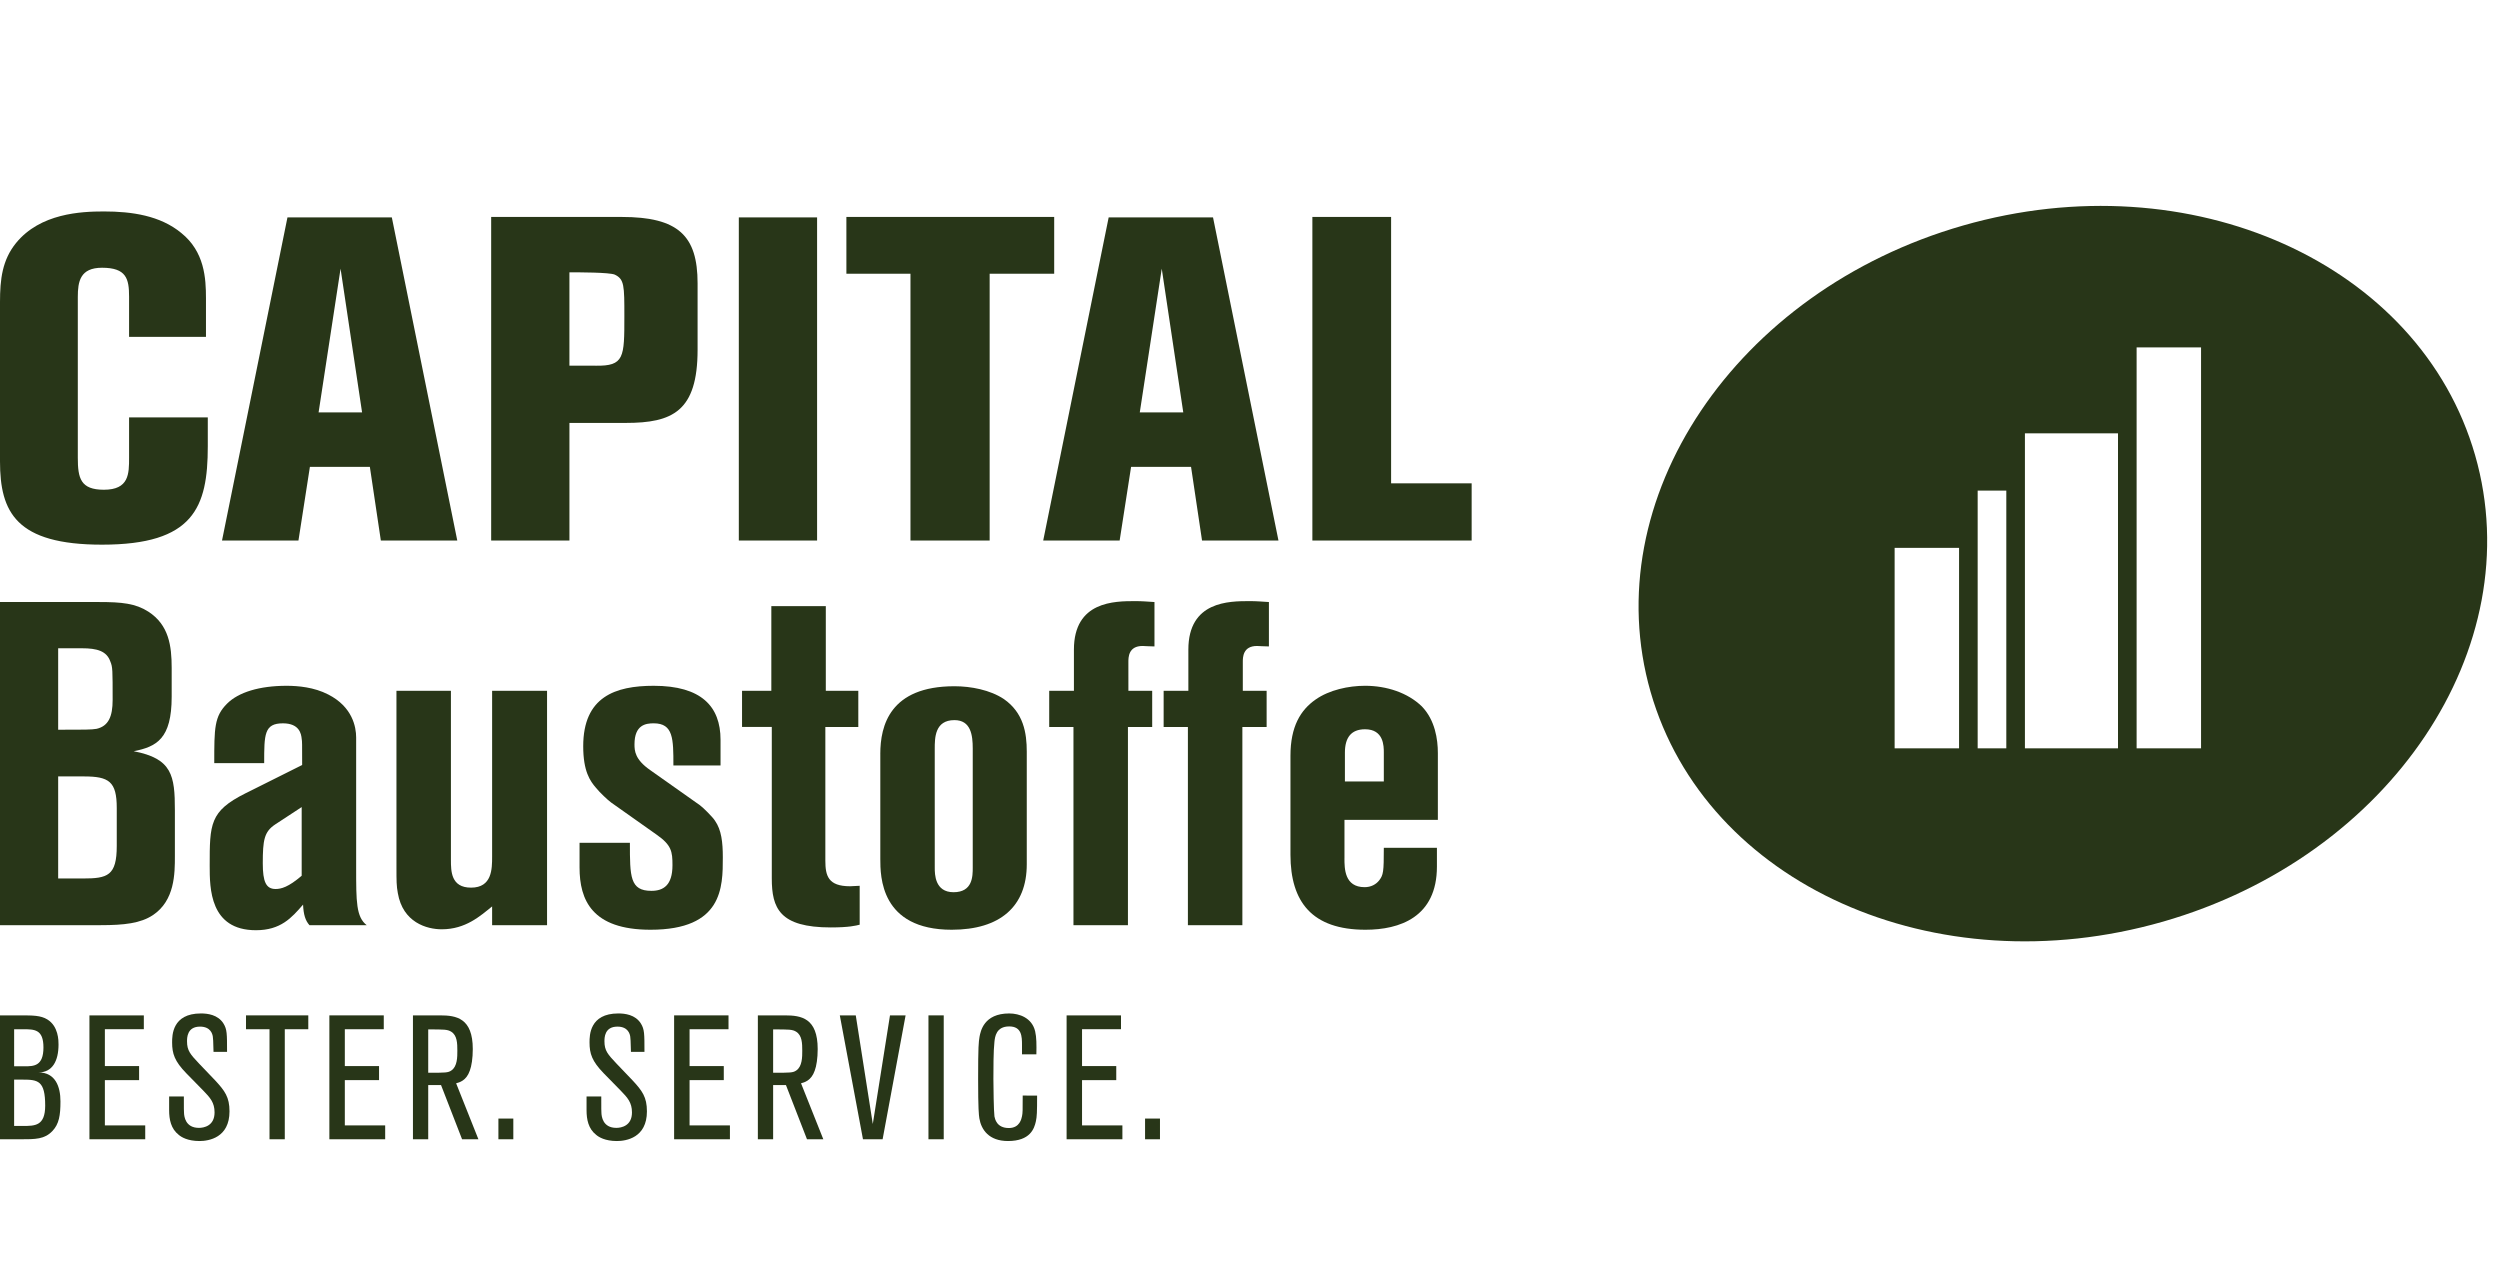 <?xml version="1.0" encoding="UTF-8"?>
<!-- Generated by Pixelmator Pro 3.7.1 -->
<svg width="195" height="99" viewBox="0 0 195 99" xmlns="http://www.w3.org/2000/svg">
    <g id="Header">
        <g id="LOGOblank">
            <g id="Gruppe">
                <path id="Pfad" fill="#283618" stroke="none" d="M 16.066 26.276 L 10.068 26.276 L 10.068 23.134 C 10.068 21.742 9.854 20.884 7.961 20.884 C 6.247 20.884 6.069 21.955 6.069 23.169 L 6.069 35.701 C 6.069 37.307 6.283 38.2 8.104 38.2 C 10.068 38.2 10.068 36.95 10.068 35.701 L 10.068 32.559 L 16.208 32.559 L 16.208 34.808 C 16.208 39.592 15.101 42.484 7.961 42.484 C 1.249 42.484 0 39.949 0 35.986 L 0 23.562 C 0 21.777 0.178 20.278 1.25 18.956 C 3.142 16.635 6.319 16.493 8.105 16.493 C 10.283 16.493 12.496 16.814 14.138 18.171 C 15.959 19.635 16.066 21.706 16.066 23.276 L 16.066 26.276 L 16.066 26.276 Z"/>
                <path id="path1" fill="#283618" stroke="none" d="M 22.423 16.958 L 30.563 16.958 L 35.668 42.163 L 29.706 42.163 L 28.849 36.415 L 24.172 36.415 L 23.279 42.163 L 17.317 42.163 L 22.422 16.958 L 22.423 16.958 Z M 26.564 20.957 L 24.85 32.167 L 28.242 32.167 C 28.242 32.167 26.564 20.957 26.564 20.957 Z"/>
                <path id="path2" fill="#283618" stroke="none" d="M 38.311 16.922 L 48.486 16.922 C 52.913 16.922 54.412 18.386 54.412 22.099 L 54.412 27.276 C 54.412 32.096 52.448 32.988 48.807 32.988 L 44.416 32.988 L 44.416 42.163 L 38.311 42.163 C 38.311 42.163 38.311 16.922 38.311 16.922 Z M 46.451 28.525 C 48.7 28.561 48.7 27.882 48.7 24.669 C 48.7 22.277 48.7 21.777 47.95 21.42 C 47.522 21.241 45.165 21.241 44.415 21.241 L 44.415 28.524 L 46.45 28.524 L 46.451 28.525 Z"/>
                <path id="path3" fill="#283618" stroke="none" d="M 63.733 16.958 L 63.733 42.163 L 57.628 42.163 L 57.628 16.958 C 57.628 16.958 63.733 16.958 63.733 16.958 Z"/>
                <path id="path4" fill="#283618" stroke="none" d="M 66.018 16.922 L 82.227 16.922 L 82.227 21.349 L 77.193 21.349 L 77.193 42.163 L 71.017 42.163 L 71.017 21.349 L 66.019 21.349 L 66.018 16.922 L 66.018 16.922 Z"/>
                <path id="path5" fill="#283618" stroke="none" d="M 86.476 16.958 L 94.616 16.958 L 99.721 42.163 L 93.759 42.163 L 92.902 36.415 L 88.225 36.415 L 87.332 42.163 L 81.37 42.163 L 86.476 16.958 L 86.476 16.958 Z M 90.617 20.957 L 88.903 32.167 L 92.295 32.167 C 92.295 32.167 90.617 20.957 90.617 20.957 Z"/>
                <path id="path6" fill="#283618" stroke="none" d="M 102.366 16.922 L 108.506 16.922 L 108.506 37.701 L 114.789 37.701 L 114.789 42.164 L 102.365 42.164 L 102.365 16.923 L 102.366 16.922 Z"/>
            </g>
            <g id="g1">
                <path id="path7" fill="#283618" stroke="none" d="M -0.104 46.958 L 7.714 46.958 C 9.499 46.958 10.57 47.065 11.57 47.708 C 13.176 48.743 13.391 50.385 13.391 52.099 L 13.391 54.348 C 13.391 57.633 12.213 58.24 10.428 58.597 C 13.427 59.168 13.641 60.489 13.641 63.202 L 13.641 66.772 C 13.641 68.129 13.641 70.235 11.928 71.378 C 10.964 72.02 9.678 72.163 7.858 72.163 L -0.103 72.163 L -0.104 46.958 L -0.104 46.958 Z M 4.537 56.919 C 6.608 56.919 7.143 56.919 7.536 56.848 C 8.464 56.633 8.786 55.884 8.786 54.599 C 8.786 52.243 8.786 52.028 8.607 51.6 C 8.321 50.779 7.572 50.565 6.394 50.565 L 4.537 50.565 L 4.537 56.919 L 4.537 56.919 Z M 4.537 68.522 L 6.465 68.522 C 8.393 68.522 9.107 68.308 9.107 65.987 L 9.107 63.024 C 9.107 60.953 8.5 60.561 6.537 60.561 L 4.537 60.561 L 4.537 68.522 L 4.537 68.522 Z"/>
                <path id="path8" fill="#283618" stroke="none" d="M 16.712 59.525 C 16.712 56.776 16.712 55.884 17.712 54.884 C 18.604 53.992 20.246 53.492 22.353 53.492 C 23.245 53.492 24.495 53.599 25.602 54.17 C 27.494 55.134 27.78 56.705 27.78 57.526 L 27.78 67.701 C 27.78 70.343 27.78 71.521 28.602 72.164 L 24.139 72.164 C 23.818 71.807 23.675 71.343 23.639 70.558 C 22.747 71.593 21.89 72.557 19.962 72.557 C 16.356 72.557 16.356 69.272 16.356 67.523 C 16.356 64.274 16.356 63.275 19.141 61.882 L 23.568 59.669 C 23.568 57.991 23.568 57.812 23.532 57.634 C 23.497 57.241 23.354 56.42 22.069 56.42 C 20.606 56.42 20.606 57.277 20.606 59.526 L 16.714 59.526 L 16.712 59.525 Z M 23.531 62.952 L 21.461 64.309 C 20.605 64.88 20.497 65.523 20.497 67.343 C 20.497 68.771 20.746 69.342 21.496 69.342 C 21.924 69.342 22.495 69.199 23.531 68.307 L 23.531 62.951 L 23.531 62.952 Z"/>
                <path id="path9" fill="#283618" stroke="none" d="M 30.923 53.884 L 35.172 53.884 L 35.172 67.058 C 35.172 67.951 35.172 69.236 36.743 69.236 C 38.385 69.236 38.385 67.772 38.385 66.809 L 38.385 53.885 L 42.67 53.885 L 42.67 72.164 L 38.385 72.164 L 38.385 70.7 C 37.457 71.45 36.315 72.485 34.458 72.485 C 33.28 72.485 31.423 71.95 31.031 69.665 C 30.924 69.094 30.924 68.701 30.924 67.666 L 30.923 53.884 L 30.923 53.884 Z"/>
                <path id="path10" fill="#283618" stroke="none" d="M 45.205 65.737 L 49.132 65.737 C 49.132 68.379 49.132 69.486 50.81 69.486 C 51.739 69.486 52.453 69.058 52.453 67.487 C 52.453 66.416 52.381 65.916 51.203 65.095 L 47.668 62.596 C 47.418 62.417 46.776 61.81 46.49 61.454 C 46.026 60.918 45.491 60.169 45.491 58.205 C 45.491 54.349 47.99 53.492 50.989 53.492 C 54.702 53.492 56.202 55.099 56.202 57.705 L 56.202 59.704 L 52.525 59.704 C 52.525 57.633 52.525 56.419 50.989 56.419 C 50.382 56.419 49.49 56.526 49.49 58.061 C 49.49 58.561 49.526 59.239 50.704 60.06 L 54.595 62.809 C 54.844 62.987 55.63 63.773 55.773 64.023 C 56.273 64.737 56.38 65.701 56.38 66.879 C 56.38 69.2 56.38 72.52 50.739 72.52 C 46.169 72.52 45.205 70.199 45.205 67.665 L 45.205 65.737 L 45.205 65.737 Z"/>
                <path id="path11" fill="#283618" stroke="none" d="M 60.165 47.279 L 64.413 47.279 L 64.413 53.884 L 66.948 53.884 L 66.948 56.704 L 64.377 56.704 L 64.377 67.129 C 64.377 68.307 64.592 69.128 66.305 69.128 C 66.59 69.128 66.769 69.092 67.055 69.092 L 67.055 72.126 C 66.769 72.198 66.233 72.34 64.805 72.34 C 60.806 72.34 60.2 70.841 60.2 68.52 L 60.2 56.703 L 57.879 56.703 L 57.879 53.883 L 60.164 53.883 L 60.164 47.278 L 60.165 47.279 Z"/>
                <path id="path12" fill="#283618" stroke="none" d="M 68.663 58.811 C 68.663 56.597 69.412 53.527 74.447 53.527 C 75.732 53.527 77.232 53.813 78.303 54.527 C 79.838 55.598 80.088 57.169 80.088 58.632 L 80.088 67.415 C 80.088 70.699 78.017 72.52 74.233 72.52 C 68.664 72.52 68.664 68.343 68.664 66.986 L 68.664 58.811 L 68.663 58.811 Z M 72.911 67.701 C 72.911 68.165 72.911 69.593 74.375 69.593 C 75.874 69.593 75.874 68.343 75.874 67.665 L 75.874 58.382 C 75.874 57.347 75.731 56.169 74.446 56.169 C 72.91 56.169 72.91 57.561 72.91 58.418 L 72.911 67.701 L 72.911 67.701 Z"/>
                <path id="path13" fill="#283618" stroke="none" d="M 88.015 53.884 L 89.871 53.884 L 89.871 56.704 L 87.979 56.704 L 87.979 72.163 L 83.73 72.163 L 83.73 56.704 L 81.838 56.704 L 81.838 53.884 L 83.766 53.884 L 83.766 50.671 C 83.766 46.887 86.943 46.887 88.55 46.887 C 89.085 46.887 89.478 46.923 90.049 46.959 L 90.049 50.422 C 89.727 50.422 89.192 50.386 89.121 50.386 C 88.014 50.386 88.014 51.279 88.014 51.636 L 88.015 53.884 L 88.015 53.884 Z"/>
                <path id="path14" fill="#283618" stroke="none" d="M 96.94 53.884 L 98.797 53.884 L 98.797 56.704 L 96.905 56.704 L 96.905 72.163 L 92.656 72.163 L 92.656 56.704 L 90.764 56.704 L 90.764 53.884 L 92.692 53.884 L 92.692 50.671 C 92.692 46.887 95.869 46.887 97.476 46.887 C 98.011 46.887 98.404 46.923 98.975 46.959 L 98.975 50.422 C 98.654 50.422 98.118 50.386 98.047 50.386 C 96.939 50.386 96.939 51.279 96.939 51.636 L 96.939 53.885 L 96.94 53.884 Z"/>
                <path id="path15" fill="#283618" stroke="none" d="M 104.867 66.95 C 104.867 67.736 104.867 69.199 106.439 69.199 C 106.939 69.199 107.331 68.985 107.581 68.664 C 107.902 68.236 107.938 68.021 107.938 66.129 L 112.08 66.129 L 112.08 67.593 C 112.08 71.556 109.152 72.52 106.51 72.52 C 102.334 72.52 100.656 70.342 100.656 66.665 L 100.656 58.953 C 100.656 56.668 101.441 55.383 102.619 54.562 C 103.69 53.812 105.19 53.491 106.475 53.491 C 108.153 53.491 109.796 54.027 110.903 55.098 C 111.938 56.169 112.153 57.669 112.153 58.739 L 112.153 63.952 L 104.869 63.952 L 104.869 66.951 L 104.867 66.95 Z M 104.903 60.952 L 107.938 60.952 L 107.938 58.703 C 107.938 58.203 107.938 56.883 106.474 56.883 C 105.367 56.883 104.903 57.561 104.903 58.703 L 104.903 60.952 Z"/>
            </g>
            <g id="g2">
                <path id="path16" fill="#283618" stroke="none" d="M 1.663 79.2 C 2.525 79.2 3.182 79.2 3.689 79.515 C 4.565 80.049 4.565 81.171 4.565 81.472 C 4.565 82.759 4.086 83.649 3.005 83.649 C 4.319 83.649 4.716 84.757 4.716 85.908 C 4.716 87.003 4.606 87.674 4.087 88.221 C 3.471 88.864 2.786 88.864 1.554 88.864 L -0.102 88.864 L -0.102 79.2 L 1.664 79.2 L 1.663 79.2 Z M 1.102 83.17 L 1.924 83.17 C 2.622 83.17 3.389 83.17 3.389 81.705 C 3.389 80.281 2.691 80.281 1.787 80.281 L 1.103 80.281 L 1.102 83.17 L 1.102 83.17 Z M 1.102 84.211 L 1.102 87.824 L 1.786 87.824 C 2.731 87.824 3.525 87.824 3.525 86.236 C 3.525 84.292 2.964 84.21 1.759 84.21 L 1.102 84.211 L 1.102 84.211 Z"/>
                <path id="path17" fill="#283618" stroke="none" d="M 11.329 88.863 L 6.976 88.863 L 6.976 79.199 L 11.219 79.199 L 11.219 80.28 L 8.18 80.28 L 8.18 83.154 L 10.849 83.154 L 10.849 84.249 L 8.18 84.249 L 8.18 87.781 L 11.328 87.781 L 11.328 88.862 L 11.329 88.863 Z"/>
                <path id="path18" fill="#283618" stroke="none" d="M 13.191 85.524 L 14.341 85.524 C 14.341 86.537 14.341 86.646 14.354 86.824 C 14.367 87.07 14.45 87.974 15.518 87.974 C 15.901 87.974 16.736 87.823 16.736 86.769 C 16.736 86.002 16.395 85.619 15.847 85.058 L 14.533 83.717 C 13.616 82.773 13.425 82.184 13.425 81.308 C 13.425 80.774 13.425 79.049 15.67 79.049 C 16.163 79.049 16.997 79.131 17.436 79.843 C 17.71 80.295 17.71 80.623 17.71 82.047 L 16.655 82.047 C 16.628 81.13 16.628 81.034 16.6 80.856 C 16.573 80.678 16.45 80.076 15.601 80.076 C 14.588 80.076 14.588 80.952 14.588 81.226 C 14.588 81.951 14.848 82.239 15.533 82.965 L 16.751 84.238 C 17.545 85.087 17.901 85.579 17.901 86.688 C 17.901 88.741 16.286 89.001 15.561 89.001 C 14.63 89.001 14.137 88.686 13.946 88.522 C 13.33 88.043 13.192 87.317 13.192 86.592 L 13.192 85.525 L 13.191 85.524 Z"/>
                <path id="path19" fill="#283618" stroke="none" d="M 22.213 88.863 L 21.022 88.863 L 21.022 80.28 L 19.188 80.28 L 19.188 79.199 L 24.047 79.199 L 24.047 80.28 L 22.213 80.28 L 22.213 88.863 Z"/>
                <path id="path20" fill="#283618" stroke="none" d="M 30.044 88.863 L 25.691 88.863 L 25.691 79.199 L 29.934 79.199 L 29.934 80.28 L 26.896 80.28 L 26.896 83.154 L 29.565 83.154 L 29.565 84.249 L 26.896 84.249 L 26.896 87.781 L 30.044 87.781 L 30.044 88.863 L 30.044 88.863 Z"/>
                <path id="path21" fill="#283618" stroke="none" d="M 37.315 88.863 L 36.042 88.863 L 34.4 84.633 L 33.401 84.633 L 33.401 88.863 L 32.21 88.863 L 32.21 79.199 L 34.318 79.199 C 35.591 79.199 36.877 79.404 36.877 81.827 C 36.877 82.552 36.781 83.154 36.645 83.511 C 36.371 84.305 35.823 84.428 35.578 84.497 L 37.316 88.863 L 37.315 88.863 Z M 33.4 83.675 C 34.755 83.675 34.947 83.675 35.207 83.497 C 35.673 83.182 35.673 82.443 35.673 81.964 C 35.673 81.375 35.659 80.759 35.194 80.472 C 34.906 80.294 34.646 80.294 33.401 80.294 L 33.401 83.675 L 33.4 83.675 Z"/>
                <path id="path22" fill="#283618" stroke="none" d="M 40.039 88.863 L 38.876 88.863 L 38.876 87.248 L 40.039 87.248 L 40.039 88.863 Z"/>
                <path id="path23" fill="#283618" stroke="none" d="M 45.749 85.524 L 46.899 85.524 C 46.899 86.537 46.899 86.646 46.912 86.824 C 46.925 87.07 47.008 87.974 48.076 87.974 C 48.459 87.974 49.294 87.823 49.294 86.769 C 49.294 86.002 48.953 85.619 48.405 85.058 L 47.091 83.717 C 46.174 82.773 45.983 82.184 45.983 81.308 C 45.983 80.774 45.983 79.049 48.228 79.049 C 48.721 79.049 49.555 79.131 49.994 79.843 C 50.268 80.295 50.268 80.623 50.268 82.047 L 49.214 82.047 C 49.186 81.13 49.186 81.034 49.159 80.856 C 49.132 80.678 49.009 80.076 48.16 80.076 C 47.147 80.076 47.147 80.952 47.147 81.226 C 47.147 81.951 47.407 82.239 48.092 82.965 L 49.31 84.238 C 50.104 85.087 50.46 85.579 50.46 86.688 C 50.46 88.741 48.845 89.001 48.119 89.001 C 47.188 89.001 46.696 88.686 46.505 88.522 C 45.889 88.043 45.751 87.317 45.751 86.592 L 45.751 85.525 L 45.749 85.524 Z"/>
                <path id="path24" fill="#283618" stroke="none" d="M 56.934 88.863 L 52.581 88.863 L 52.581 79.199 L 56.824 79.199 L 56.824 80.28 L 53.786 80.28 L 53.786 83.154 L 56.455 83.154 L 56.455 84.249 L 53.786 84.249 L 53.786 87.781 L 56.934 87.781 L 56.934 88.863 L 56.934 88.863 Z"/>
                <path id="path25" fill="#283618" stroke="none" d="M 64.218 88.863 L 62.945 88.863 L 61.303 84.633 L 60.304 84.633 L 60.304 88.863 L 59.113 88.863 L 59.113 79.199 L 61.221 79.199 C 62.494 79.199 63.78 79.404 63.78 81.827 C 63.78 82.552 63.684 83.154 63.548 83.511 C 63.274 84.305 62.726 84.428 62.48 84.497 L 64.219 88.863 L 64.218 88.863 Z M 60.303 83.675 C 61.658 83.675 61.85 83.675 62.11 83.497 C 62.576 83.182 62.576 82.443 62.576 81.964 C 62.576 81.375 62.562 80.759 62.097 80.472 C 61.809 80.294 61.549 80.294 60.304 80.294 L 60.304 83.675 L 60.303 83.675 Z"/>
                <path id="path26" fill="#283618" stroke="none" d="M 68.845 88.863 L 67.312 88.863 L 65.505 79.199 L 66.75 79.199 L 68.078 87.672 L 69.419 79.199 L 70.637 79.199 L 68.844 88.863 L 68.845 88.863 Z"/>
                <path id="path27" fill="#283618" stroke="none" d="M 73.611 88.863 L 72.42 88.863 L 72.42 79.199 L 73.611 79.199 L 73.611 88.863 Z"/>
                <path id="path28" fill="#283618" stroke="none" d="M 80.894 85.455 C 80.894 86.756 80.88 87.098 80.798 87.467 C 80.675 88.028 80.36 89 78.621 89 C 77.142 89 76.54 88.124 76.39 87.234 C 76.349 86.96 76.294 86.549 76.294 84.14 C 76.294 81.594 76.335 81.293 76.403 80.869 C 76.485 80.445 76.732 79.049 78.716 79.049 C 79.51 79.049 80.496 79.391 80.742 80.445 C 80.852 80.91 80.852 81.485 80.838 82.238 L 79.716 82.238 L 79.716 81.512 C 79.716 80.855 79.703 80.061 78.717 80.061 C 77.691 80.061 77.609 80.883 77.567 81.252 C 77.485 81.95 77.485 83.415 77.485 84.154 C 77.485 84.743 77.513 86.7 77.567 87.083 C 77.608 87.261 77.731 87.986 78.689 87.986 C 79.552 87.986 79.675 87.247 79.716 87.069 C 79.771 86.823 79.771 86.604 79.771 85.454 L 80.894 85.455 L 80.894 85.455 Z"/>
                <path id="path29" fill="#283618" stroke="none" d="M 87.548 88.863 L 83.195 88.863 L 83.195 79.199 L 87.438 79.199 L 87.438 80.28 L 84.399 80.28 L 84.399 83.154 L 87.068 83.154 L 87.068 84.249 L 84.399 84.249 L 84.399 87.781 L 87.547 87.781 L 87.547 88.862 L 87.548 88.863 Z"/>
                <path id="path30" fill="#283618" stroke="none" d="M 90.478 88.863 L 89.315 88.863 L 89.315 87.248 L 90.478 87.248 L 90.478 88.863 Z"/>
            </g>
            <path id="path31" fill="#283618" stroke="none" d="M 193.063 35.522 C 188.762 20.527 170.879 12.499 153.118 17.591 C 135.357 22.684 124.445 38.969 128.745 53.964 C 133.045 68.96 150.929 76.988 168.69 71.895 L 168.69 71.896 C 186.451 66.803 197.363 50.518 193.063 35.522 Z M 152.807 58.372 L 147.781 58.372 L 147.781 42.735 L 152.807 42.735 L 152.807 58.372 Z M 156.492 58.372 L 154.258 58.372 L 154.258 38.267 L 156.492 38.267 L 156.492 58.372 Z M 165.204 58.372 L 157.944 58.372 L 157.944 33.799 L 165.204 33.799 L 165.204 58.372 Z M 171.682 58.372 L 166.656 58.372 L 166.656 27.098 L 171.682 27.098 L 171.682 58.372 Z"/>
        </g>
    </g>
</svg>
